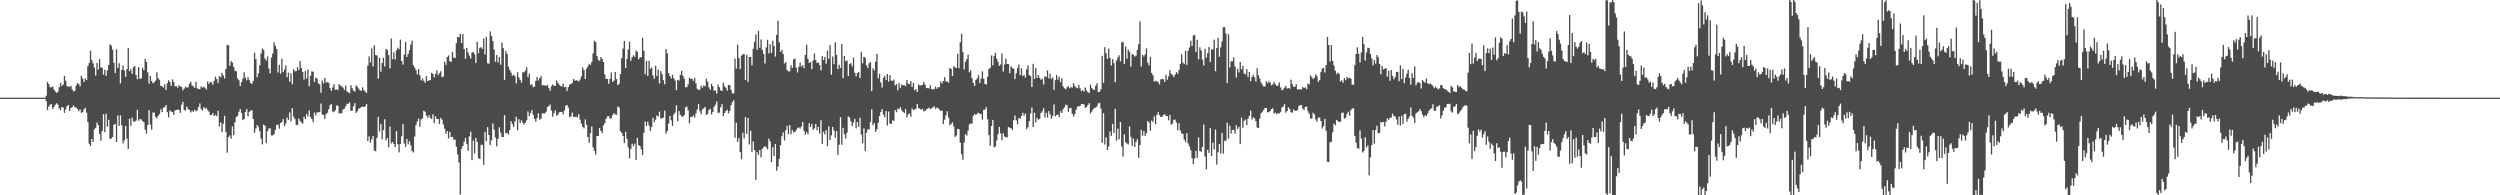 <svg xmlns="http://www.w3.org/2000/svg" width="1920" height="150"><path d="M0 74.993h1v1.000H0zM1 74.993h1v1.000H1zM2 74.993h1v1.000H2zM3 74.994h1v1.000H3zM4 74.994h1v1.000H4zM5 74.993h1v1.000H5zM6 74.992h1v1.000H6zM7 74.993h1v1.000H7zM8 74.994h1v1.000H8zM9 74.994h1v1.000H9zM10 74.993h1v1.000H10zM11 74.993h1v1.000H11zM12 74.993h1v1.000H12zM13 74.992h1v1.000H13zM14 74.993h1v1.000H14zM15 74.994h1v1.000H15zM16 74.993h1v1.000H16zM17 74.993h1v1.000H17zM18 74.993h1v1.000H18zM19 74.993h1v1.000H19zM20 74.994h1v1.000H20zM21 74.993h1v1.000H21zM22 74.993h1v1.000H22zM23 74.993h1v1.000H23zM24 74.994h1v1.000H24zM25 74.993h1v1.000H25zM26 74.994h1v1.000H26zM27 74.993h1v1.000H27zM28 74.993h1v1.000H28zM29 74.992h1v1.000H29zM30 74.993h1v1.000H30zM31 74.994h1v1.000H31zM32 74.994h1v1.000H32zM33 74.993h1v1.000H33zM34 74.993h1v1.000H34zM35 73.495h1v4.180H35zM36 62.948h1v21.658H36zM37 64.568h1v17.355H37zM38 66.962h1v13.410H38zM39 67.083h1v12.757H39zM40 66.411h1v17.328H40zM41 68.725h1v13.502H41zM42 70.313h1v10.150H42zM43 71.349h1v8.035H43zM44 70.422h1v9.910H44zM45 67.016h1v16.247H45zM46 63.651h1v20.965H46zM47 66.094h1v16.071H47zM48 64.847h1v17.792H48zM49 58.203h1v28.459H49zM50 62.001h1v22.031H50zM51 66.143h1v15.388H51zM52 66.542h1v14.098H52zM53 66.609h1v18.571H53zM54 65.908h1v17.092H54zM55 68.634h1v13.553H55zM56 70.225h1v10.762H56zM57 69.671h1v12.735H57zM58 65.761h1v16.873H58zM59 63.680h1v20.124H59zM60 64.560h1v20.965H60zM61 66.355h1v17.549H61zM62 58.160h1v28.451H62zM63 60.286h1v25.939H63zM64 62.989h1v21.069H64zM65 60.125h1v22.649H65zM66 61.507h1v25.041H66zM67 50.788h1v42.947H67zM68 48.315h1v62.036H68zM69 38.945h1v73.195H69zM70 46.238h1v60.511H70zM71 48.708h1v60.342H71zM72 51.877h1v47.452H72zM73 58.057h1v40.159H73zM74 48.288h1v45.827H74zM75 53.374h1v42.629H75zM76 45.392h1v57.402H76zM77 51.720h1v56.339H77zM78 52.064h1v48.544H78zM79 57.351h1v30.349H79zM80 53.677h1v47.914H80zM81 58.258h1v29.044H81zM82 54.040h1v43.223H82zM83 49.918h1v42.110H83zM84 33.988h1v72.706H84zM85 35.026h1v71.320H85zM86 38.206h1v67.017H86zM87 48.252h1v47.577H87zM88 56.100h1v38.932H88zM89 37.894h1v71.093H89zM90 52.072h1v36.606H90zM91 48.579h1v48.140H91zM92 64.019h1v24.683H92zM93 53.761h1v42.490H93zM94 50.236h1v59.922H94zM95 54.169h1v53.639H95zM96 58.979h1v37.900H96zM97 53.096h1v53.420H97zM98 36.866h1v77.474H98zM99 54.666h1v36.512H99zM100 53.167h1v43.487H100zM101 56.731h1v33.605H101zM102 51.596h1v41.648H102zM103 50.724h1v42.835H103zM104 57.598h1v35.047H104zM105 60.822h1v23.522H105zM106 51.452h1v41.291H106zM107 60.672h1v30.705H107zM108 60.159h1v31.569H108zM109 52.023h1v41.051H109zM110 53.924h1v39.933H110zM111 45.222h1v54.404H111zM112 47.715h1v54.888H112zM113 55.527h1v40.531H113zM114 64.276h1v20.302H114zM115 58.341h1v37.291H115zM116 62.223h1v37.286H116zM117 63.927h1v22.458H117zM118 63.189h1v23.292H118zM119 61.901h1v27.850H119zM120 55.475h1v35.464H120zM121 60.074h1v28.948H121zM122 61.217h1v26.401H122zM123 65.991h1v18.044H123zM124 66.206h1v19.906H124zM125 67.239h1v15.494H125zM126 64.754h1v17.478H126zM127 69.097h1v11.616H127zM128 63.948h1v22.204H128zM129 61.662h1v28.509H129zM130 63.103h1v21.732H130zM131 66.047h1v19.649H131zM132 61.000h1v25.099H132zM133 62.911h1v25.350H133zM134 66.295h1v18.440H134zM135 66.208h1v18.267H135zM136 67.397h1v16.793H136zM137 65.537h1v18.882H137zM138 66.294h1v20.382H138zM139 66.846h1v13.542H139zM140 69.427h1v8.809H140zM141 68.055h1v16.430H141zM142 66.441h1v18.406H142zM143 67.307h1v14.609H143zM144 67.040h1v16.682H144zM145 64.192h1v20.355H145zM146 62.822h1v23.545H146zM147 65.517h1v19.502H147zM148 66.362h1v19.548H148zM149 67.493h1v16.783H149zM150 62.802h1v22.761H150zM151 67.766h1v16.909H151zM152 68.436h1v13.673H152zM153 68.338h1v11.139H153zM154 66.357h1v17.399H154zM155 67.261h1v17.670H155zM156 66.559h1v15.796H156zM157 67.349h1v16.171H157zM158 68.830h1v14.019H158zM159 62.572h1v21.923H159zM160 64.519h1v21.257H160zM161 62.808h1v25.602H161zM162 63.305h1v25.033H162zM163 65.081h1v21.736H163zM164 61.992h1v27.117H164zM165 58.826h1v29.359H165zM166 60.717h1v28.567H166zM167 63.672h1v21.393H167zM168 58.454h1v38.708H168zM169 59.366h1v34.580H169zM170 56.014h1v45.536H170zM171 58.007h1v37.096H171zM172 60.322h1v28.597H172zM173 53.045h1v48.343H173zM174 34.451h1v82.784H174zM175 34.747h1v70.535H175zM176 50.485h1v53.507H176zM177 46.991h1v59.503H177zM178 48.050h1v49.063H178zM179 51.309h1v52.477H179zM180 54.255h1v39.606H180zM181 54.796h1v35.053H181zM182 60.216h1v28.788H182zM183 61.640h1v24.273H183zM184 66.056h1v17.717H184zM185 63.084h1v23.674H185zM186 60.460h1v31.744H186zM187 55.458h1v35.999H187zM188 59.667h1v26.279H188zM189 61.693h1v22.174H189zM190 59.214h1v30.093H190zM191 61.568h1v24.369H191zM192 63.684h1v21.339H192zM193 64.422h1v20.191H193zM194 62.097h1v29.325H194zM195 40.433h1v61.463H195zM196 45.430h1v53.292H196zM197 59.282h1v36.718H197zM198 56.302h1v41.030H198zM199 50.162h1v50.508H199zM200 41.057h1v65.424H200zM201 37.296h1v73.607H201zM202 38.285h1v57.472H202zM203 44.889h1v51.708H203zM204 46.485h1v63.430H204zM205 43.303h1v57.563H205zM206 52.587h1v46.126H206zM207 56.335h1v42.199H207zM208 44.243h1v59.730H208zM209 41.161h1v62.864H209zM210 32.585h1v70.422H210zM211 35.113h1v64.610H211zM212 37.657h1v58.291H212zM213 55.640h1v40.089H213zM214 49.692h1v49.121H214zM215 56.621h1v37.825H215zM216 45.215h1v48.452H216zM217 55.465h1v35.955H217zM218 53.381h1v43.437H218zM219 50.157h1v44.791H219zM220 59.264h1v31.076H220zM221 55.765h1v36.445H221zM222 62.760h1v23.585H222zM223 56.256h1v36.999H223zM224 64.645h1v18.441H224zM225 53.121h1v36.458H225zM226 54.794h1v36.633H226zM227 54.596h1v41.314H227zM228 51.625h1v44.411H228zM229 53.851h1v37.223H229zM230 46.772h1v46.075H230zM231 52.314h1v41.789H231zM232 55.293h1v39.630H232zM233 61.110h1v28.489H233zM234 54.574h1v36.851H234zM235 60.317h1v27.187H235zM236 53.404h1v36.077H236zM237 66.255h1v18.602H237zM238 58.169h1v31.752H238zM239 54.878h1v36.497H239zM240 55.051h1v38.850H240zM241 62.915h1v23.516H241zM242 59.639h1v29.046H242zM243 60.320h1v26.078H243zM244 63.979h1v22.305H244zM245 64.787h1v21.308H245zM246 71.198h1v8.376H246zM247 61.934h1v25.924H247zM248 64.028h1v24.405H248zM249 59.825h1v31.559H249zM250 63.492h1v24.103H250zM251 62.990h1v23.610H251zM252 63.634h1v20.293H252zM253 67.691h1v13.178H253zM254 69.768h1v10.154H254zM255 67.100h1v18.372H255zM256 64.766h1v21.449H256zM257 68.897h1v15.813H257zM258 68.602h1v12.472H258zM259 69.258h1v11.891H259zM260 64.607h1v22.529H260zM261 65.845h1v21.160H261zM262 66.357h1v20.642H262zM263 67.335h1v16.773H263zM264 69.116h1v14.260H264zM265 65.740h1v15.866H265zM266 70.199h1v9.540H266zM267 70.954h1v8.693H267zM268 71.576h1v7.113H268zM269 65.496h1v19.592H269zM270 67.672h1v17.375H270zM271 69.553h1v12.212H271zM272 70.378h1v8.819H272zM273 65.461h1v21.199H273zM274 66.682h1v18.821H274zM275 68.065h1v15.566H275zM276 69.435h1v13.564H276zM277 69.777h1v12.433H277zM278 67.056h1v14.739H278zM279 69.253h1v12.849H279zM280 70.384h1v11.221H280zM281 71.453h1v8.325H281zM282 50.388h1v57.965H282zM283 43.238h1v61.511H283zM284 48.049h1v61.687H284zM285 37.143h1v69.791H285zM286 51.102h1v53.284H286zM287 34.839h1v80.781H287zM288 42.295h1v73.864H288zM289 42.665h1v63.149H289zM290 60.483h1v29.270H290zM291 44.409h1v56.515H291zM292 55.068h1v40.234H292zM293 48.267h1v58.743H293zM294 44.365h1v55.557H294zM295 51.093h1v40.535H295zM296 37.439h1v70.265H296zM297 38.628h1v67.304H297zM298 42.318h1v70.773H298zM299 52.533h1v44.584H299zM300 29.588h1v80.601H300zM301 45.424h1v63.602H301zM302 40.144h1v70.560H302zM303 45.768h1v67.221H303zM304 38.624h1v62.156H304zM305 36.641h1v74.204H305zM306 37.835h1v79.214H306zM307 30.435h1v80.105H307zM308 46.784h1v57.943H308zM309 49.631h1v45.699H309zM310 41.991h1v68.205H310zM311 32.038h1v80.824H311zM312 43.719h1v62.972H312zM313 41.468h1v69.380H313zM314 38.532h1v69.936H314zM315 34.151h1v77.494H315zM316 31.239h1v84.778H316zM317 50.182h1v66.938H317zM318 51.992h1v52.856H318zM319 53.797h1v42.277H319zM320 57.103h1v36.209H320zM321 53.026h1v38.067H321zM322 57.824h1v39.633H322zM323 61.801h1v29.934H323zM324 60.250h1v30.715H324zM325 61.979h1v23.089H325zM326 63.519h1v22.285H326zM327 58.532h1v30.264H327zM328 62.206h1v28.208H328zM329 61.749h1v26.785H329zM330 61.510h1v28.960H330zM331 55.983h1v35.411H331zM332 56.788h1v31.026H332zM333 59.367h1v35.203H333zM334 56.699h1v32.691H334zM335 54.006h1v37.389H335zM336 57.759h1v33.706H336zM337 56.187h1v38.984H337zM338 54.738h1v35.936H338zM339 59.316h1v32.660H339zM340 58.744h1v36.884H340zM341 47.353h1v51.468H341zM342 49.834h1v52.854H342zM343 43.827h1v56.779H343zM344 42.584h1v63.689H344zM345 47.044h1v54.203H345zM346 47.518h1v57.756H346zM347 39.956h1v65.158H347zM348 44.202h1v62.963H348zM349 44.608h1v62.770H349zM350 33.128h1v79.567H350zM351 28.404h1v90.183H351zM352 28.608h1v96.175H352zM353 26.033h1v123.422H353zM354 33.040h1v81.199H354zM355 26.122h1v86.020H355zM356 37.662h1v71.250H356zM357 45.142h1v60.798H357zM358 36.697h1v73.749H358zM359 40.303h1v75.556H359zM360 42.716h1v62.027H360zM361 44.899h1v56.263H361zM362 40.408h1v82.621H362zM363 39.867h1v68.075H363zM364 41.793h1v76.120H364zM365 48.371h1v57.401H365zM366 32.139h1v76.891H366zM367 40.891h1v80.618H367zM368 36.697h1v85.436H368zM369 36.269h1v74.992H369zM370 37.477h1v73.729H370zM371 29.549h1v96.943H371zM372 41.776h1v59.463H372zM373 28.141h1v80.262H373zM374 48.573h1v49.053H374zM375 48.902h1v54.753H375zM376 24.133h1v87.272H376zM377 27.598h1v80.123H377zM378 31.545h1v63.268H378zM379 38.096h1v61.401H379zM380 47.394h1v58.239H380zM381 42.288h1v70.080H381zM382 47.985h1v58.702H382zM383 43.890h1v53.923H383zM384 49.671h1v52.146H384zM385 32.613h1v72.545H385zM386 36.944h1v68.264H386zM387 61.382h1v27.097H387zM388 39.289h1v63.197H388zM389 41.476h1v60.575H389zM390 51.164h1v52.217H390zM391 53.732h1v46.200H391zM392 55.735h1v37.403H392zM393 58.139h1v37.281H393zM394 57.274h1v40.326H394zM395 58.545h1v34.785H395zM396 64.052h1v25.627H396zM397 55.439h1v44.644H397zM398 59.516h1v32.058H398zM399 61.244h1v33.225H399zM400 63.419h1v28.984H400zM401 55.425h1v38.744H401zM402 55.537h1v40.277H402zM403 54.146h1v40.148H403zM404 51.651h1v40.787H404zM405 59.352h1v26.184H405zM406 56.608h1v32.575H406zM407 65.202h1v21.678H407zM408 64.787h1v19.609H408zM409 66.919h1v21.244H409zM410 66.485h1v24.803H410zM411 62.089h1v31.382H411zM412 59.104h1v31.462H412zM413 61.737h1v25.237H413zM414 60.059h1v31.827H414zM415 58.486h1v32.550H415zM416 65.559h1v21.506H416zM417 65.390h1v21.715H417zM418 65.556h1v21.599H418zM419 65.959h1v19.770H419zM420 65.192h1v16.907H420zM421 67.486h1v13.964H421zM422 69.661h1v10.621H422zM423 66.254h1v18.616H423zM424 64.894h1v24.760H424zM425 65.776h1v21.153H425zM426 65.999h1v18.755H426zM427 61.792h1v27.103H427zM428 63.613h1v24.457H428zM429 65.082h1v21.187H429zM430 66.032h1v19.927H430zM431 66.508h1v19.528H431zM432 64.383h1v23.550H432zM433 67.009h1v17.881H433zM434 66.666h1v14.545H434zM435 69.812h1v10.830H435zM436 66.939h1v15.745H436zM437 64.956h1v25.168H437zM438 64.542h1v24.812H438zM439 63.623h1v22.825H439zM440 60.648h1v29.097H440zM441 62.045h1v27.735H441zM442 61.660h1v27.852H442zM443 61.832h1v28.361H443zM444 62.582h1v25.137H444zM445 61.144h1v30.775H445zM446 58.582h1v36.350H446zM447 51.760h1v45.660H447zM448 53.934h1v44.685H448zM449 60.657h1v31.029H449zM450 52.620h1v43.140H450zM451 50.974h1v54.288H451zM452 48.983h1v60.677H452zM453 49.803h1v52.439H453zM454 47.522h1v49.603H454zM455 41.113h1v72.094H455zM456 31.325h1v84.585H456zM457 32.368h1v86.313H457zM458 43.081h1v61.340H458zM459 45.927h1v58.525H459zM460 46.800h1v51.544H460zM461 43.771h1v56.818H461zM462 45.378h1v56.847H462zM463 47.637h1v48.740H463zM464 57.214h1v37.414H464zM465 60.622h1v30.693H465zM466 60.631h1v28.822H466zM467 64.383h1v24.760H467zM468 60.551h1v30.538H468zM469 55.639h1v35.126H469zM470 62.977h1v25.434H470zM471 62.004h1v24.910H471zM472 55.196h1v32.683H472zM473 60.766h1v27.474H473zM474 65.384h1v16.413H474zM475 64.350h1v18.276H475zM476 56.950h1v43.831H476zM477 44.658h1v57.394H477zM478 37.268h1v67.147H478zM479 31.488h1v78.375H479zM480 52.208h1v48.920H480zM481 45.248h1v61.360H481zM482 38.049h1v75.131H482zM483 32.070h1v89.579H483zM484 46.699h1v67.726H484zM485 43.908h1v66.513H485zM486 42.461h1v69.869H486zM487 43.616h1v66.706H487zM488 38.821h1v83.943H488zM489 39.828h1v66.104H489zM490 45.558h1v65.848H490zM491 44.017h1v68.159H491zM492 44.003h1v70.634H492zM493 28.990h1v90.157H493zM494 39.002h1v62.988H494zM495 57.036h1v36.284H495zM496 46.695h1v50.170H496zM497 58.320h1v35.131H497zM498 46.721h1v49.700H498zM499 52.904h1v47.733H499zM500 51.877h1v45.590H500zM501 57.968h1v32.503H501zM502 60.584h1v33.248H502zM503 50.483h1v41.418H503zM504 58.376h1v30.226H504zM505 53.420h1v36.152H505zM506 64.135h1v21.621H506zM507 54.648h1v36.506H507zM508 57.006h1v33.669H508zM509 61.534h1v28.759H509zM510 64.731h1v20.320H510zM511 37.621h1v65.107H511zM512 40.945h1v59.770H512zM513 56.121h1v38.811H513zM514 58.375h1v30.626H514zM515 60.211h1v32.195H515zM516 57.481h1v39.200H516zM517 60.044h1v27.967H517zM518 61.847h1v24.611H518zM519 69.172h1v11.743H519zM520 61.298h1v31.896H520zM521 61.924h1v23.366H521zM522 57.512h1v30.587H522zM523 54.417h1v34.780H523zM524 58.144h1v31.734H524zM525 60.384h1v27.929H525zM526 66.981h1v15.458H526zM527 67.035h1v14.763H527zM528 64.783h1v19.940H528zM529 59.823h1v34.877H529zM530 60.679h1v29.102H530zM531 60.355h1v29.428H531zM532 62.031h1v26.587H532zM533 59.840h1v30.431H533zM534 64.006h1v23.020H534zM535 68.089h1v16.039H535zM536 69.194h1v10.685H536zM537 68.748h1v16.684H537zM538 65.843h1v21.952H538zM539 67.308h1v16.762H539zM540 65.568h1v17.653H540zM541 66.277h1v15.824H541zM542 60.418h1v27.977H542zM543 62.714h1v24.611H543zM544 67.136h1v17.375H544zM545 68.899h1v14.543H545zM546 64.426h1v23.475H546zM547 66.237h1v19.655H547zM548 69.686h1v12.340H548zM549 69.470h1v10.921H549zM550 71.920h1v5.960H550zM551 64.977h1v21.767H551zM552 66.994h1v19.485H552zM553 69.364h1v13.045H553zM554 69.882h1v10.104H554zM555 63.499h1v25.649H555zM556 66.328h1v20.454H556zM557 67.390h1v17.885H557zM558 69.613h1v14.607H558zM559 65.292h1v21.771H559zM560 65.426h1v19.796H560zM561 69.029h1v11.732H561zM562 71.688h1v6.652H562zM563 71.698h1v5.302H563zM564 45.075h1v60.748H564zM565 52.681h1v41.639H565zM566 34.299h1v74.723H566zM567 44.671h1v61.383H567zM568 53.112h1v63.662H568zM569 42.690h1v79.564H569zM570 41.631h1v60.334H570zM571 41.544h1v64.726H571zM572 61.377h1v28.588H572zM573 42.122h1v60.695H573zM574 62.850h1v27.712H574zM575 43.729h1v67.196H575zM576 43.665h1v56.789H576zM577 50.242h1v66.547H577zM578 37.418h1v71.302H578zM579 32.229h1v82.985H579zM580 26.471h1v111.692H580zM581 38.236h1v78.600H581zM582 23.677h1v95.291H582zM583 36.714h1v78.490H583zM584 30.326h1v90.570H584zM585 38.312h1v75.920H585zM586 41.431h1v71.733H586zM587 48.839h1v63.314H587zM588 36.410h1v76.787H588zM589 30.586h1v84.204H589zM590 40.951h1v65.481H590zM591 33.948h1v74.526H591zM592 40.716h1v83.812H592zM593 31.215h1v81.859H593zM594 35.405h1v84.279H594zM595 43.415h1v67.202H595zM596 26.773h1v104.417H596zM597 15.835h1v112.175H597zM598 32.445h1v89.575H598zM599 39.818h1v71.656H599zM600 38.277h1v66.369H600zM601 41.587h1v60.054H601zM602 48.730h1v59.166H602zM603 47.699h1v52.234H603zM604 53.882h1v42.775H604zM605 54.829h1v48.285H605zM606 54.767h1v41.244H606zM607 50.036h1v53.008H607zM608 52.121h1v47.802H608zM609 45.706h1v56.012H609zM610 44.908h1v56.417H610zM611 51.903h1v48.150H611zM612 55.631h1v42.801H612zM613 51.364h1v46.406H613zM614 48.155h1v50.598H614zM615 51.171h1v45.965H615zM616 50.030h1v43.659H616zM617 52.345h1v48.130H617zM618 42.122h1v61.451H618zM619 34.346h1v67.193H619zM620 45.091h1v58.044H620zM621 48.395h1v46.117H621zM622 47.505h1v50.090H622zM623 53.116h1v42.094H623zM624 46.524h1v53.282H624zM625 40.948h1v57.622H625zM626 46.099h1v49.164H626zM627 48.327h1v51.570H627zM628 47.980h1v49.477H628zM629 49.936h1v52.555H629zM630 54.004h1v38.329H630zM631 43.040h1v67.453H631zM632 46.148h1v54.961H632zM633 43.662h1v59.622H633zM634 48.893h1v51.152H634zM635 38.791h1v73.502H635zM636 45.226h1v51.863H636zM637 34.577h1v72.877H637zM638 57.357h1v46.604H638zM639 43.401h1v54.024H639zM640 49.237h1v51.007H640zM641 32.477h1v73.422H641zM642 42.265h1v58.393H642zM643 53.107h1v65.877H643zM644 49.730h1v61.389H644zM645 52.262h1v37.792H645zM646 33.746h1v77.482H646zM647 59.988h1v38.178H647zM648 43.008h1v60.133H648zM649 47.037h1v59.281H649zM650 46.428h1v55.451H650zM651 58.418h1v30.953H651zM652 49.199h1v41.016H652zM653 48.443h1v44.778H653zM654 50.998h1v45.801H654zM655 44.362h1v49.821H655zM656 55.921h1v35.366H656zM657 58.648h1v39.906H657zM658 56.139h1v37.583H658zM659 55.287h1v42.216H659zM660 59.974h1v30.559H660zM661 39.841h1v63.479H661zM662 48.658h1v61.279H662zM663 43.592h1v54.909H663zM664 44.365h1v71.478H664zM665 50.126h1v51.790H665zM666 52.266h1v46.986H666zM667 48.658h1v50.870H667zM668 47.739h1v46.020H668zM669 69.976h1v13.950H669zM670 52.413h1v43.797H670zM671 54.138h1v40.412H671zM672 47.293h1v53.956H672zM673 41.259h1v57.942H673zM674 60.138h1v34.126H674zM675 56.627h1v32.384H675zM676 63.390h1v22.479H676zM677 67.248h1v16.589H677zM678 59.741h1v28.221H678zM679 58.264h1v31.789H679zM680 61.534h1v23.665H680zM681 56.877h1v39.536H681zM682 62.668h1v22.979H682zM683 57.638h1v37.225H683zM684 61.782h1v33.521H684zM685 62.196h1v30.199H685zM686 61.086h1v31.809H686zM687 65.605h1v18.874H687zM688 64.634h1v21.521H688zM689 69.320h1v14.110H689zM690 63.804h1v20.123H690zM691 67.406h1v14.841H691zM692 64.995h1v19.596H692zM693 65.491h1v20.439H693zM694 65.436h1v21.323H694zM695 66.268h1v17.575H695zM696 61.510h1v28.678H696zM697 64.094h1v23.822H697zM698 64.746h1v22.372H698zM699 62.211h1v27.484H699zM700 66.758h1v16.562H700zM701 63.618h1v20.788H701zM702 69.396h1v14.726H702zM703 68.383h1v15.084H703zM704 70.581h1v9.367H704zM705 64.998h1v18.055H705zM706 65.673h1v17.817H706zM707 65.522h1v18.906H707zM708 65.159h1v18.357H708zM709 62.898h1v22.653H709zM710 64.957h1v20.228H710zM711 67.716h1v16.270H711zM712 67.517h1v15.928H712zM713 67.951h1v14.701H713zM714 65.504h1v18.297H714zM715 68.566h1v14.527H715zM716 68.671h1v13.841H716zM717 68.477h1v13.070H717zM718 66.385h1v17.099H718zM719 68.146h1v14.426H719zM720 66.967h1v16.223H720zM721 66.900h1v17.201H721zM722 62.517h1v22.737H722zM723 64.155h1v20.801H723zM724 62.155h1v33.025H724zM725 59.306h1v32.615H725zM726 62.699h1v25.885H726zM727 62.450h1v22.983H727zM728 63.471h1v26.879H728zM729 52.261h1v43.959H729zM730 52.939h1v42.334H730zM731 58.429h1v35.582H731zM732 50.879h1v46.224H732zM733 51.788h1v53.371H733zM734 52.228h1v51.847H734zM735 41.213h1v57.746H735zM736 52.359h1v46.839H736zM737 32.526h1v77.071H737zM738 25.937h1v92.474H738zM739 39.977h1v82.773H739zM740 53.427h1v56.104H740zM741 47.359h1v55.728H741zM742 45.516h1v58.624H742zM743 41.917h1v58.383H743zM744 55.528h1v39.998H744zM745 53.952h1v40.825H745zM746 60.132h1v34.900H746zM747 63.718h1v25.260H747zM748 65.984h1v21.527H748zM749 61.350h1v27.010H749zM750 60.139h1v27.041H750zM751 57.765h1v28.835H751zM752 63.703h1v23.671H752zM753 60.359h1v27.262H753zM754 54.785h1v37.176H754zM755 60.447h1v23.951H755zM756 64.533h1v19.610H756zM757 64.925h1v17.430H757zM758 58.956h1v32.694H758zM759 53.048h1v50.734H759zM760 52.028h1v59.951H760zM761 42.618h1v54.169H761zM762 50.153h1v41.974H762zM763 43.044h1v70.125H763zM764 40.588h1v71.850H764zM765 45.083h1v62.722H765zM766 47.527h1v55.468H766zM767 50.514h1v46.897H767zM768 49.528h1v52.903H768zM769 41.097h1v66.504H769zM770 54.995h1v47.300H770zM771 49.492h1v55.341H771zM772 45.004h1v60.335H772zM773 49.101h1v56.495H773zM774 49.169h1v48.363H774zM775 56.202h1v41.893H775zM776 50.878h1v47.651H776zM777 52.213h1v47.566H777zM778 52.867h1v39.438H778zM779 60.790h1v27.965H779zM780 56.241h1v36.196H780zM781 52.379h1v43.098H781zM782 49.584h1v41.006H782zM783 57.627h1v33.549H783zM784 52.356h1v36.664H784zM785 58.494h1v28.151H785zM786 57.488h1v31.355H786zM787 59.578h1v27.663H787zM788 53.221h1v45.984H788zM789 50.205h1v47.536H789zM790 57.709h1v35.365H790zM791 58.523h1v28.730H791zM792 66.802h1v15.794H792zM793 48.998h1v48.519H793zM794 60.690h1v25.893H794zM795 52.331h1v41.624H795zM796 59.865h1v30.664H796zM797 57.542h1v34.539H797zM798 59.803h1v31.427H798zM799 61.291h1v25.500H799zM800 60.521h1v24.921H800zM801 64.912h1v18.200H801zM802 58.501h1v31.654H802zM803 59.170h1v27.445H803zM804 54.079h1v36.170H804zM805 60.149h1v25.172H805zM806 56.628h1v31.189H806zM807 60.669h1v30.508H807zM808 59.365h1v29.796H808zM809 69.020h1v11.158H809zM810 61.602h1v27.731H810zM811 57.667h1v30.682H811zM812 61.223h1v26.647H812zM813 58.993h1v30.892H813zM814 63.189h1v22.231H814zM815 60.096h1v26.678H815zM816 66.413h1v17.341H816zM817 67.772h1v14.652H817zM818 68.557h1v11.810H818zM819 67.143h1v13.587H819zM820 66.132h1v19.790H820zM821 67.709h1v15.381H821zM822 66.921h1v15.964H822zM823 67.257h1v20.076H823zM824 63.955h1v25.593H824zM825 66.074h1v21.463H825zM826 67.286h1v16.977H826zM827 67.777h1v14.161H827zM828 65.193h1v16.438H828zM829 67.731h1v13.696H829zM830 69.981h1v10.005H830zM831 69.342h1v10.514H831zM832 70.353h1v9.944H832zM833 67.187h1v15.611H833zM834 69.410h1v12.775H834zM835 70.780h1v9.928H835zM836 71.496h1v7.765H836zM837 64.973h1v22.245H837zM838 67.583h1v18.247H838zM839 68.779h1v15.311H839zM840 68.967h1v13.936H840zM841 65.878h1v16.809H841zM842 63.923h1v17.809H842zM843 70.762h1v8.680H843zM844 70.527h1v8.439H844zM845 68.641h1v14.816H845zM846 42.878h1v66.825H846zM847 63.535h1v23.472H847zM848 36.245h1v74.720H848zM849 40.911h1v64.575H849zM850 45.188h1v69.975H850zM851 37.305h1v75.269H851zM852 44.377h1v56.656H852zM853 50.374h1v53.959H853zM854 45.389h1v49.785H854zM855 48.523h1v53.587H855zM856 63.151h1v20.456H856zM857 46.530h1v61.461H857zM858 44.130h1v54.700H858zM859 42.516h1v64.545H859zM860 47.081h1v46.646H860zM861 32.606h1v79.885H861zM862 31.961h1v88.321H862zM863 49.125h1v54.023H863zM864 35.763h1v73.376H864zM865 45.059h1v65.168H865zM866 38.121h1v72.834H866zM867 39.815h1v57.282H867zM868 51.167h1v53.941H868zM869 41.624h1v70.416H869zM870 41.923h1v64.500H870zM871 43.438h1v69.451H871zM872 42.771h1v66.267H872zM873 38.333h1v68.564H873zM874 34.007h1v87.186H874zM875 16.485h1v94.941H875zM876 51.100h1v48.674H876zM877 42.191h1v62.027H877zM878 43.426h1v57.242H878zM879 41.751h1v62.648H879zM880 37.104h1v65.281H880zM881 48.134h1v44.768H881zM882 50.324h1v43.776H882zM883 43.689h1v56.704H883zM884 55.997h1v36.577H884zM885 57.881h1v35.743H885zM886 62.648h1v26.655H886zM887 61.997h1v33.319H887zM888 62.533h1v25.754H888zM889 63.106h1v23.053H889zM890 64.870h1v23.594H890zM891 60.988h1v28.867H891zM892 60.494h1v29.217H892zM893 60.934h1v27.503H893zM894 62.932h1v24.731H894zM895 57.382h1v31.698H895zM896 61.169h1v28.013H896zM897 58.635h1v33.757H897zM898 53.844h1v34.439H898zM899 56.570h1v39.183H899zM900 57.545h1v37.304H900zM901 59.162h1v32.825H901zM902 57.283h1v34.569H902zM903 55.331h1v38.807H903zM904 56.631h1v43.462H904zM905 53.682h1v41.000H905zM906 49.100h1v51.123H906zM907 41.617h1v60.788H907zM908 47.978h1v54.865H908zM909 49.234h1v57.944H909zM910 38.965h1v70.129H910zM911 49.806h1v52.454H911zM912 39.051h1v71.045H912zM913 36.490h1v75.975H913zM914 31.258h1v84.137H914zM915 35.208h1v86.311H915zM916 27.317h1v98.803H916zM917 26.747h1v94.982H917zM918 40.005h1v75.905H918zM919 30.536h1v90.728H919zM920 45.556h1v60.113H920zM921 36.323h1v79.730H921zM922 38.588h1v77.921H922zM923 45.702h1v67.176H923zM924 50.306h1v45.346H924zM925 37.448h1v82.722H925zM926 44.318h1v85.736H926zM927 40.932h1v74.149H927zM928 36.046h1v81.415H928zM929 47.658h1v50.768H929zM930 38.074h1v81.796H930zM931 37.878h1v71.724H931zM932 30.398h1v84.339H932zM933 54.687h1v44.757H933zM934 36.917h1v89.509H934zM935 29.009h1v88.000H935zM936 43.548h1v67.157H936zM937 36.402h1v81.516H937zM938 31.858h1v70.177H938zM939 20.929h1v97.098H939zM940 20.677h1v87.513H940zM941 25.631h1v82.390H941zM942 63.749h1v30.504H942zM943 26.269h1v80.206H943zM944 51.880h1v44.613H944zM945 47.075h1v55.525H945zM946 47.095h1v52.693H946zM947 44.053h1v55.623H947zM948 51.023h1v51.773H948zM949 59.491h1v36.655H949zM950 52.818h1v46.185H950zM951 55.627h1v41.832H951zM952 47.500h1v63.142H952zM953 53.254h1v37.110H953zM954 50.555h1v47.606H954zM955 56.434h1v36.344H955zM956 57.148h1v34.729H956zM957 53.087h1v42.960H957zM958 59.238h1v31.883H958zM959 55.244h1v33.737H959zM960 62.312h1v22.639H960zM961 59.212h1v32.643H961zM962 57.452h1v32.585H962zM963 59.358h1v31.566H963zM964 62.601h1v30.531H964zM965 52.414h1v45.452H965zM966 57.855h1v40.444H966zM967 60.236h1v30.793H967zM968 63.234h1v23.772H968zM969 65.043h1v20.755H969zM970 66.475h1v17.978H970zM971 66.451h1v16.504H971zM972 62.404h1v20.542H972zM973 63.843h1v22.428H973zM974 62.475h1v23.681H974zM975 63.497h1v21.756H975zM976 65.493h1v18.211H976zM977 64.766h1v18.408H977zM978 63.031h1v24.229H978zM979 64.760h1v21.726H979zM980 66.073h1v21.656H980zM981 65.638h1v21.235H981zM982 63.288h1v23.848H982zM983 67.116h1v19.120H983zM984 69.389h1v13.189H984zM985 68.709h1v13.098H985zM986 67.329h1v12.635H986zM987 65.965h1v20.572H987zM988 68.043h1v17.267H988zM989 67.604h1v14.818H989zM990 68.088h1v15.511H990zM991 61.172h1v25.145H991zM992 64.545h1v21.941H992zM993 66.656h1v17.402H993zM994 66.543h1v18.618H994zM995 64.741h1v20.366H995zM996 68.767h1v15.825H996zM997 68.607h1v12.887H997zM998 68.489h1v12.156H998zM999 68.776h1v11.898H999zM1000 66.832h1v16.526H1000zM1001 67.657h1v16.935H1001zM1002 67.014h1v15.184H1002zM1003 68.499h1v13.374H1003zM1004 64.113h1v21.402H1004zM1005 64.914h1v22.503H1005zM1006 57.846h1v33.205H1006zM1007 59.312h1v31.791H1007zM1008 60.738h1v25.822H1008zM1009 59.637h1v28.255H1009zM1010 57.136h1v34.569H1010zM1011 58.578h1v34.973H1011zM1012 62.857h1v27.487H1012zM1013 61.425h1v28.871H1013zM1014 55.355h1v37.564H1014zM1015 52.695h1v45.969H1015zM1016 52.149h1v44.801H1016zM1017 55.670h1v35.616H1017zM1018 49.921h1v50.516H1018zM1019 28.457h1v95.817H1019zM1020 34.555h1v89.857H1020zM1021 47.263h1v61.996H1021zM1022 34.593h1v74.334H1022zM1023 46.702h1v54.934H1023zM1024 50.329h1v44.635H1024zM1025 54.296h1v41.962H1025zM1026 57.051h1v35.052H1026zM1027 55.796h1v37.161H1027zM1028 56.679h1v36.929H1028zM1029 62.591h1v30.995H1029zM1030 61.682h1v24.993H1030zM1031 63.500h1v22.931H1031zM1032 59.937h1v31.187H1032zM1033 61.569h1v28.811H1033zM1034 59.145h1v28.292H1034zM1035 60.175h1v25.606H1035zM1036 59.631h1v29.143H1036zM1037 60.486h1v24.014H1037zM1038 65.016h1v18.369H1038zM1039 65.199h1v17.937H1039zM1040 50.055h1v54.386H1040zM1041 41.415h1v68.125H1041zM1042 36.368h1v77.331H1042zM1043 41.303h1v73.017H1043zM1044 47.990h1v52.129H1044zM1045 40.293h1v66.054H1045zM1046 28.419h1v88.705H1046zM1047 33.935h1v82.047H1047zM1048 46.509h1v58.850H1048zM1049 40.324h1v72.969H1049zM1050 36.550h1v75.170H1050zM1051 36.897h1v97.782H1051zM1052 41.419h1v79.533H1052zM1053 44.784h1v66.607H1053zM1054 50.173h1v49.779H1054zM1055 46.129h1v64.118H1055zM1056 48.913h1v50.900H1056zM1057 42.298h1v54.263H1057zM1058 43.983h1v58.381H1058zM1059 49.085h1v52.971H1059zM1060 57.064h1v36.709H1060zM1061 50.595h1v43.474H1061zM1062 53.295h1v40.353H1062zM1063 52.681h1v44.453H1063zM1064 52.317h1v41.296H1064zM1065 58.889h1v31.980H1065zM1066 54.410h1v37.695H1066zM1067 62.067h1v28.346H1067zM1068 53.791h1v36.557H1068zM1069 58.285h1v29.067H1069zM1070 60.871h1v28.297H1070zM1071 59.154h1v30.218H1071zM1072 55.241h1v36.504H1072zM1073 55.187h1v40.598H1073zM1074 62.341h1v27.185H1074zM1075 50.163h1v46.374H1075zM1076 60.693h1v28.262H1076zM1077 52.875h1v42.255H1077zM1078 63.905h1v23.764H1078zM1079 59.489h1v27.906H1079zM1080 56.466h1v37.037H1080zM1081 53.580h1v37.774H1081zM1082 59.927h1v29.535H1082zM1083 65.015h1v17.602H1083zM1084 56.183h1v32.704H1084zM1085 59.906h1v30.350H1085zM1086 50.925h1v43.520H1086zM1087 65.548h1v21.642H1087zM1088 63.558h1v22.642H1088zM1089 63.024h1v22.489H1089zM1090 63.888h1v19.761H1090zM1091 67.939h1v17.492H1091zM1092 61.467h1v26.630H1092zM1093 62.676h1v27.309H1093zM1094 63.583h1v24.819H1094zM1095 60.297h1v28.838H1095zM1096 64.065h1v23.153H1096zM1097 64.541h1v20.539H1097zM1098 64.138h1v19.629H1098zM1099 64.993h1v18.210H1099zM1100 65.951h1v14.130H1100zM1101 67.733h1v17.325H1101zM1102 66.540h1v18.436H1102zM1103 67.695h1v14.157H1103zM1104 68.635h1v13.146H1104zM1105 67.767h1v12.951H1105zM1106 65.307h1v25.703H1106zM1107 65.527h1v23.110H1107zM1108 67.729h1v17.262H1108zM1109 68.477h1v14.284H1109zM1110 68.540h1v13.905H1110zM1111 69.660h1v10.211H1111zM1112 70.514h1v9.389H1112zM1113 71.379h1v8.283H1113zM1114 66.010h1v19.541H1114zM1115 67.108h1v19.392H1115zM1116 70.234h1v11.798H1116zM1117 70.412h1v11.256H1117zM1118 70.757h1v9.161H1118zM1119 65.199h1v22.438H1119zM1120 66.991h1v20.020H1120zM1121 66.082h1v19.372H1121zM1122 67.543h1v16.609H1122zM1123 68.596h1v13.718H1123zM1124 68.621h1v12.636H1124zM1125 69.713h1v11.126H1125zM1126 70.126h1v11.018H1126zM1127 55.815h1v42.209H1127zM1128 40.679h1v69.422H1128zM1129 49.298h1v54.063H1129zM1130 33.358h1v88.698H1130zM1131 48.862h1v51.573H1131zM1132 44.295h1v71.859H1132zM1133 40.723h1v72.260H1133zM1134 46.929h1v57.417H1134zM1135 45.361h1v53.998H1135zM1136 44.942h1v56.168H1136zM1137 45.376h1v54.250H1137zM1138 50.114h1v55.620H1138zM1139 34.824h1v68.280H1139zM1140 54.589h1v46.184H1140zM1141 40.647h1v70.544H1141zM1142 37.100h1v67.717H1142zM1143 40.806h1v68.069H1143zM1144 37.343h1v76.889H1144zM1145 46.049h1v64.245H1145zM1146 36.526h1v75.103H1146zM1147 42.005h1v75.852H1147zM1148 28.769h1v94.939H1148zM1149 46.302h1v63.730H1149zM1150 44.643h1v68.958H1150zM1151 32.858h1v80.273H1151zM1152 28.637h1v87.868H1152zM1153 29.695h1v99.200H1153zM1154 43.056h1v73.575H1154zM1155 40.806h1v75.670H1155zM1156 41.359h1v79.470H1156zM1157 34.757h1v82.037H1157zM1158 41.766h1v66.605H1158zM1159 31.780h1v73.946H1159zM1160 29.879h1v88.094H1160zM1161 14.194h1v108.537H1161zM1162 32.517h1v85.249H1162zM1163 11.791h1v137.200H1163zM1164 0.565h1v147.360H1164zM1165 0.325h1v142.010H1165zM1166 9.190h1v130.378H1166zM1167 25.875h1v112.545H1167zM1168 8.913h1v130.592H1168zM1169 9.547h1v140.238H1169zM1170 12.467h1v137.056H1170zM1171 17.650h1v94.991H1171zM1172 8.926h1v135.837H1172zM1173 44.591h1v71.003H1173zM1174 51.710h1v44.179H1174zM1175 48.419h1v47.637H1175zM1176 33.748h1v82.476H1176zM1177 16.357h1v114.897H1177zM1178 34.183h1v78.159H1178zM1179 30.818h1v92.720H1179zM1180 39.512h1v73.243H1180zM1181 32.249h1v86.529H1181zM1182 37.091h1v76.744H1182zM1183 38.263h1v72.628H1183zM1184 41.224h1v69.299H1184zM1185 43.672h1v66.982H1185zM1186 44.847h1v55.684H1186zM1187 52.610h1v41.452H1187zM1188 46.933h1v56.414H1188zM1189 39.704h1v60.899H1189zM1190 29.405h1v86.331H1190zM1191 38.991h1v70.173H1191zM1192 42.540h1v64.323H1192zM1193 47.051h1v62.816H1193zM1194 47.131h1v63.685H1194zM1195 23.870h1v88.755H1195zM1196 26.110h1v94.115H1196zM1197 30.463h1v90.016H1197zM1198 33.487h1v82.109H1198zM1199 38.738h1v70.494H1199zM1200 45.304h1v60.765H1200zM1201 46.966h1v56.158H1201zM1202 47.032h1v53.733H1202zM1203 47.727h1v58.961H1203zM1204 34.570h1v70.655H1204zM1205 11.611h1v114.196H1205zM1206 48.409h1v51.720H1206zM1207 25.431h1v100.006H1207zM1208 43.134h1v63.811H1208zM1209 32.371h1v88.881H1209zM1210 35.828h1v69.827H1210zM1211 37.324h1v82.982H1211zM1212 35.841h1v78.859H1212zM1213 32.845h1v86.949H1213zM1214 31.428h1v97.411H1214zM1215 40.834h1v62.825H1215zM1216 40.025h1v71.613H1216zM1217 41.598h1v76.186H1217zM1218 32.622h1v86.048H1218zM1219 42.485h1v65.210H1219zM1220 33.774h1v75.948H1220zM1221 39.835h1v70.586H1221zM1222 48.113h1v57.508H1222zM1223 45.283h1v53.025H1223zM1224 46.283h1v59.049H1224zM1225 45.187h1v60.051H1225zM1226 51.789h1v49.961H1226zM1227 50.408h1v59.504H1227zM1228 52.464h1v46.329H1228zM1229 52.914h1v48.031H1229zM1230 53.292h1v40.070H1230zM1231 53.163h1v48.110H1231zM1232 54.606h1v35.997H1232zM1233 0.125h1v148.393H1233zM1234 0.310h1v149.411H1234zM1235 19.680h1v93.358H1235zM1236 1.819h1v146.698H1236zM1237 1.728h1v118.246H1237zM1238 0.000h1v150.000H1238zM1239 1.651h1v148.343H1239zM1240 10.300h1v139.667H1240zM1241 13.534h1v121.820H1241zM1242 30.496h1v98.504H1242zM1243 35.515h1v97.352H1243zM1244 57.194h1v36.680H1244zM1245 62.212h1v25.212H1245zM1246 51.948h1v56.932H1246zM1247 24.173h1v95.190H1247zM1248 51.342h1v58.637H1248zM1249 38.381h1v76.068H1249zM1250 42.008h1v72.507H1250zM1251 43.097h1v62.907H1251zM1252 43.214h1v64.944H1252zM1253 45.115h1v63.347H1253zM1254 49.243h1v57.133H1254zM1255 58.529h1v38.237H1255zM1256 54.333h1v48.922H1256zM1257 64.892h1v22.103H1257zM1258 65.158h1v18.957H1258zM1259 62.055h1v26.884H1259zM1260 50.374h1v48.708H1260zM1261 57.460h1v39.315H1261zM1262 51.967h1v42.905H1262zM1263 59.664h1v34.462H1263zM1264 59.376h1v28.919H1264zM1265 60.991h1v28.040H1265zM1266 63.497h1v25.638H1266zM1267 62.634h1v24.785H1267zM1268 66.864h1v17.374H1268zM1269 63.430h1v25.771H1269zM1270 68.295h1v19.529H1270zM1271 68.314h1v15.565H1271zM1272 67.004h1v15.618H1272zM1273 59.045h1v31.602H1273zM1274 56.345h1v36.991H1274zM1275 58.323h1v31.745H1275zM1276 63.656h1v24.489H1276zM1277 65.484h1v21.300H1277zM1278 64.322h1v19.667H1278zM1279 66.789h1v16.974H1279zM1280 68.047h1v15.971H1280zM1281 68.631h1v13.413H1281zM1282 64.802h1v22.101H1282zM1283 64.423h1v24.547H1283zM1284 66.352h1v19.212H1284zM1285 66.045h1v17.263H1285zM1286 62.502h1v26.790H1286zM1287 61.340h1v27.843H1287zM1288 59.885h1v31.743H1288zM1289 61.859h1v25.590H1289zM1290 63.330h1v24.263H1290zM1291 64.681h1v25.035H1291zM1292 56.528h1v30.355H1292zM1293 53.762h1v41.432H1293zM1294 63.517h1v29.606H1294zM1295 59.403h1v34.868H1295zM1296 51.147h1v44.408H1296zM1297 54.469h1v48.739H1297zM1298 51.280h1v52.155H1298zM1299 54.049h1v38.296H1299zM1300 48.377h1v54.513H1300zM1301 36.336h1v79.905H1301zM1302 34.325h1v78.397H1302zM1303 43.264h1v69.642H1303zM1304 2.453h1v147.538H1304zM1305 21.597h1v121.774H1305zM1306 0.306h1v149.694H1306zM1307 4.105h1v141.181H1307zM1308 18.769h1v125.222H1308zM1309 9.437h1v140.424H1309zM1310 14.891h1v131.756H1310zM1311 11.785h1v128.987H1311zM1312 42.799h1v76.178H1312zM1313 15.663h1v119.962H1313zM1314 54.012h1v53.989H1314zM1315 54.183h1v39.658H1315zM1316 61.876h1v24.319H1316zM1317 41.737h1v78.539H1317zM1318 19.072h1v104.337H1318zM1319 42.985h1v67.274H1319zM1320 40.727h1v72.105H1320zM1321 57.176h1v45.780H1321zM1322 35.857h1v80.999H1322zM1323 28.901h1v94.256H1323zM1324 30.545h1v89.216H1324zM1325 43.289h1v53.705H1325zM1326 41.701h1v70.746H1326zM1327 43.047h1v69.088H1327zM1328 39.880h1v71.307H1328zM1329 47.194h1v61.670H1329zM1330 49.851h1v50.205H1330zM1331 45.743h1v56.818H1331zM1332 40.221h1v65.715H1332zM1333 33.762h1v87.405H1333zM1334 35.810h1v75.593H1334zM1335 48.586h1v56.113H1335zM1336 46.088h1v62.674H1336zM1337 43.891h1v59.997H1337zM1338 51.546h1v46.901H1338zM1339 35.224h1v62.834H1339zM1340 46.045h1v54.563H1340zM1341 42.100h1v56.105H1341zM1342 50.583h1v48.245H1342zM1343 50.625h1v47.340H1343zM1344 46.041h1v58.572H1344zM1345 49.706h1v49.640H1345zM1346 50.993h1v50.247H1346zM1347 54.356h1v37.136H1347zM1348 52.733h1v43.298H1348zM1349 59.271h1v30.902H1349zM1350 55.506h1v34.829H1350zM1351 57.267h1v34.316H1351zM1352 56.896h1v37.749H1352zM1353 55.259h1v36.064H1353zM1354 51.393h1v45.835H1354zM1355 52.252h1v46.011H1355zM1356 57.620h1v36.650H1356zM1357 52.536h1v46.129H1357zM1358 60.076h1v28.544H1358zM1359 53.681h1v48.655H1359zM1360 63.311h1v19.616H1360zM1361 53.460h1v41.937H1361zM1362 60.439h1v30.222H1362zM1363 57.333h1v38.555H1363zM1364 58.975h1v34.372H1364zM1365 61.892h1v26.849H1365zM1366 58.550h1v34.730H1366zM1367 57.230h1v34.054H1367zM1368 53.385h1v45.169H1368zM1369 57.324h1v29.658H1369zM1370 52.548h1v38.093H1370zM1371 61.897h1v27.889H1371zM1372 59.916h1v25.208H1372zM1373 64.145h1v23.998H1373zM1374 0.000h1v147.052H1374zM1375 1.530h1v148.470H1375zM1376 12.087h1v110.656H1376zM1377 0.001h1v149.999H1377zM1378 1.334h1v115.123H1378zM1379 10.039h1v131.884H1379zM1380 11.587h1v133.135H1380zM1381 14.814h1v132.759H1381zM1382 28.812h1v105.072H1382zM1383 31.045h1v95.466H1383zM1384 35.477h1v96.856H1384zM1385 57.489h1v30.516H1385zM1386 67.565h1v13.974H1386zM1387 57.518h1v50.623H1387zM1388 20.806h1v101.655H1388zM1389 52.107h1v61.209H1389zM1390 41.602h1v78.468H1390zM1391 46.714h1v60.167H1391zM1392 45.168h1v61.538H1392zM1393 43.903h1v61.370H1393zM1394 47.362h1v58.228H1394zM1395 48.038h1v55.291H1395zM1396 59.872h1v36.164H1396zM1397 50.780h1v54.473H1397zM1398 65.765h1v19.177H1398zM1399 68.379h1v14.381H1399zM1400 66.927h1v16.642H1400zM1401 52.272h1v43.380H1401zM1402 57.868h1v40.162H1402zM1403 60.514h1v32.209H1403zM1404 55.700h1v40.799H1404zM1405 61.376h1v32.569H1405zM1406 60.762h1v29.390H1406zM1407 58.843h1v31.939H1407zM1408 61.982h1v26.682H1408zM1409 66.389h1v19.893H1409zM1410 60.194h1v31.854H1410zM1411 67.753h1v20.716H1411zM1412 67.451h1v13.944H1412zM1413 69.237h1v10.349H1413zM1414 61.743h1v30.844H1414zM1415 58.376h1v36.360H1415zM1416 56.165h1v31.976H1416zM1417 57.062h1v34.070H1417zM1418 62.426h1v23.877H1418zM1419 62.232h1v28.553H1419zM1420 62.823h1v23.033H1420zM1421 58.704h1v30.327H1421zM1422 60.022h1v27.101H1422zM1423 52.608h1v47.304H1423zM1424 47.274h1v55.632H1424zM1425 41.624h1v74.668H1425zM1426 43.946h1v65.953H1426zM1427 38.821h1v76.933H1427zM1428 33.578h1v96.471H1428zM1429 30.956h1v92.817H1429zM1430 26.240h1v82.635H1430zM1431 47.062h1v49.679H1431zM1432 49.171h1v60.941H1432zM1433 44.798h1v59.083H1433zM1434 36.661h1v78.730H1434zM1435 33.080h1v79.577H1435zM1436 45.331h1v59.654H1436zM1437 44.023h1v76.570H1437zM1438 38.345h1v76.176H1438zM1439 38.198h1v69.729H1439zM1440 42.413h1v72.287H1440zM1441 29.113h1v94.885H1441zM1442 15.104h1v108.476H1442zM1443 25.485h1v99.515H1443zM1444 35.202h1v91.816H1444zM1445 0.072h1v144.832H1445zM1446 15.976h1v133.901H1446zM1447 1.751h1v141.323H1447zM1448 0.146h1v149.549H1448zM1449 8.869h1v129.594H1449zM1450 7.929h1v139.080H1450zM1451 8.499h1v141.498H1451zM1452 13.952h1v127.246H1452zM1453 22.353h1v121.493H1453zM1454 10.222h1v134.242H1454zM1455 39.065h1v90.192H1455zM1456 50.372h1v48.515H1456zM1457 50.030h1v44.628H1457zM1458 37.542h1v92.317H1458zM1459 18.035h1v106.366H1459zM1460 34.085h1v95.195H1460zM1461 26.845h1v88.215H1461zM1462 39.878h1v73.146H1462zM1463 37.497h1v79.649H1463zM1464 39.115h1v74.343H1464zM1465 30.981h1v82.619H1465zM1466 46.547h1v54.859H1466zM1467 36.769h1v77.636H1467zM1468 48.553h1v55.201H1468zM1469 49.993h1v46.658H1469zM1470 43.883h1v56.216H1470zM1471 27.338h1v72.624H1471zM1472 45.904h1v66.727H1472zM1473 48.778h1v65.306H1473zM1474 38.170h1v79.167H1474zM1475 49.269h1v54.965H1475zM1476 35.360h1v72.575H1476zM1477 11.756h1v118.300H1477zM1478 30.763h1v92.257H1478zM1479 29.740h1v82.690H1479zM1480 34.829h1v85.340H1480zM1481 39.562h1v77.264H1481zM1482 43.599h1v60.719H1482zM1483 45.005h1v58.357H1483zM1484 46.440h1v55.359H1484zM1485 49.216h1v52.986H1485zM1486 37.148h1v78.231H1486zM1487 21.276h1v102.524H1487zM1488 43.245h1v61.127H1488zM1489 32.783h1v88.542H1489zM1490 39.379h1v65.197H1490zM1491 38.210h1v83.366H1491zM1492 35.566h1v70.961H1492zM1493 39.624h1v78.531H1493zM1494 40.661h1v72.530H1494zM1495 36.924h1v104.254H1495zM1496 35.388h1v82.237H1496zM1497 44.065h1v67.074H1497zM1498 29.742h1v80.285H1498zM1499 39.357h1v74.875H1499zM1500 39.230h1v77.356H1500zM1501 44.544h1v69.059H1501zM1502 21.104h1v92.752H1502zM1503 49.198h1v64.289H1503zM1504 50.903h1v55.341H1504zM1505 44.800h1v58.197H1505zM1506 49.292h1v58.781H1506zM1507 45.842h1v57.498H1507zM1508 52.994h1v51.397H1508zM1509 49.487h1v58.431H1509zM1510 49.589h1v54.301H1510zM1511 50.119h1v51.438H1511zM1512 58.070h1v35.443H1512zM1513 50.994h1v49.110H1513zM1514 57.410h1v37.126H1514zM1515 0.000h1v149.982H1515zM1516 0.487h1v149.293H1516zM1517 12.034h1v134.086H1517zM1518 2.128h1v147.480H1518zM1519 32.351h1v104.981H1519zM1520 0.216h1v149.784H1520zM1521 6.927h1v142.675H1521zM1522 14.131h1v135.782H1522zM1523 26.456h1v109.874H1523zM1524 29.162h1v101.698H1524zM1525 38.609h1v63.240H1525zM1526 56.803h1v40.826H1526zM1527 59.143h1v29.417H1527zM1528 33.589h1v75.926H1528zM1529 22.825h1v95.811H1529zM1530 42.818h1v61.134H1530zM1531 37.255h1v75.113H1531zM1532 41.100h1v51.587H1532zM1533 39.765h1v71.523H1533zM1534 47.048h1v61.517H1534zM1535 47.414h1v62.248H1535zM1536 47.248h1v57.467H1536zM1537 54.895h1v43.721H1537zM1538 59.079h1v41.751H1538zM1539 62.915h1v25.238H1539zM1540 66.166h1v21.005H1540zM1541 64.057h1v22.053H1541zM1542 52.752h1v45.088H1542zM1543 58.895h1v37.135H1543zM1544 52.824h1v41.874H1544zM1545 59.006h1v35.226H1545zM1546 55.280h1v36.105H1546zM1547 62.867h1v26.691H1547zM1548 63.133h1v26.585H1548zM1549 61.840h1v27.324H1549zM1550 65.341h1v21.587H1550zM1551 63.183h1v24.475H1551zM1552 63.796h1v20.538H1552zM1553 65.289h1v19.849H1553zM1554 67.114h1v16.117H1554zM1555 59.971h1v29.300H1555zM1556 59.826h1v27.674H1556zM1557 62.097h1v28.332H1557zM1558 63.498h1v23.911H1558zM1559 63.777h1v21.174H1559zM1560 62.896h1v22.785H1560zM1561 64.236h1v21.335H1561zM1562 66.882h1v17.811H1562zM1563 68.023h1v15.344H1563zM1564 63.472h1v22.241H1564zM1565 62.368h1v25.780H1565zM1566 64.712h1v20.509H1566zM1567 64.285h1v22.392H1567zM1568 62.524h1v24.120H1568zM1569 62.017h1v27.263H1569zM1570 57.319h1v39.103H1570zM1571 59.602h1v35.711H1571zM1572 61.397h1v27.364H1572zM1573 59.821h1v26.879H1573zM1574 63.932h1v26.089H1574zM1575 62.315h1v24.657H1575zM1576 58.536h1v29.004H1576zM1577 57.621h1v34.150H1577zM1578 51.463h1v49.666H1578zM1579 48.689h1v60.097H1579zM1580 46.151h1v50.068H1580zM1581 50.553h1v44.988H1581zM1582 46.661h1v50.896H1582zM1583 45.899h1v50.989H1583zM1584 50.396h1v49.573H1584zM1585 45.505h1v77.985H1585zM1586 3.110h1v142.350H1586zM1587 27.104h1v116.858H1587zM1588 6.835h1v143.165H1588zM1589 2.415h1v147.585H1589zM1590 5.202h1v137.416H1590zM1591 13.014h1v123.930H1591zM1592 13.532h1v129.202H1592zM1593 20.118h1v116.638H1593zM1594 32.598h1v100.431H1594zM1595 13.420h1v121.282H1595zM1596 51.929h1v60.268H1596zM1597 52.546h1v40.792H1597zM1598 61.341h1v27.682H1598zM1599 39.986h1v83.732H1599zM1600 22.652h1v92.783H1600zM1601 36.798h1v84.069H1601zM1602 39.493h1v78.193H1602zM1603 52.614h1v53.312H1603zM1604 39.588h1v70.464H1604zM1605 35.873h1v86.649H1605zM1606 37.207h1v87.179H1606zM1607 39.137h1v69.544H1607zM1608 29.054h1v87.173H1608zM1609 41.070h1v66.033H1609zM1610 32.471h1v68.417H1610zM1611 48.747h1v49.526H1611zM1612 47.017h1v59.642H1612zM1613 42.173h1v63.688H1613zM1614 45.751h1v70.806H1614zM1615 38.934h1v81.443H1615zM1616 49.034h1v58.419H1616zM1617 44.840h1v58.729H1617zM1618 33.401h1v77.658H1618zM1619 38.633h1v69.578H1619zM1620 49.894h1v53.627H1620zM1621 46.553h1v58.379H1621zM1622 51.995h1v45.361H1622zM1623 46.087h1v52.264H1623zM1624 43.003h1v54.632H1624zM1625 57.639h1v37.560H1625zM1626 49.188h1v48.471H1626zM1627 54.074h1v46.398H1627zM1628 45.962h1v51.811H1628zM1629 43.414h1v60.143H1629zM1630 49.587h1v57.900H1630zM1631 59.929h1v29.359H1631zM1632 49.944h1v46.107H1632zM1633 59.006h1v32.672H1633zM1634 55.292h1v36.851H1634zM1635 45.436h1v54.627H1635zM1636 58.483h1v37.919H1636zM1637 51.177h1v44.226H1637zM1638 54.169h1v42.785H1638zM1639 44.155h1v53.040H1639zM1640 47.622h1v46.414H1640zM1641 51.193h1v47.492H1641zM1642 55.550h1v38.090H1642zM1643 53.218h1v43.080H1643zM1644 53.888h1v35.916H1644zM1645 61.079h1v32.331H1645zM1646 59.096h1v28.792H1646zM1647 62.825h1v27.802H1647zM1648 47.046h1v46.491H1648zM1649 48.721h1v48.926H1649zM1650 48.432h1v53.736H1650zM1651 54.286h1v39.561H1651zM1652 55.636h1v39.576H1652zM1653 59.888h1v29.361H1653zM1654 61.061h1v26.872H1654zM1655 68.114h1v17.666H1655zM1656 0.000h1v148.256H1656zM1657 1.659h1v148.341H1657zM1658 12.649h1v133.351H1658zM1659 3.353h1v144.946H1659zM1660 32.880h1v104.458H1660zM1661 6.267h1v133.400H1661zM1662 13.205h1v133.146H1662zM1663 18.852h1v126.238H1663zM1664 26.406h1v109.285H1664zM1665 35.776h1v97.566H1665zM1666 36.948h1v58.711H1666zM1667 55.915h1v41.487H1667zM1668 60.521h1v27.492H1668zM1669 41.817h1v71.617H1669zM1670 24.410h1v97.903H1670zM1671 48.584h1v47.299H1671zM1672 41.773h1v78.536H1672zM1673 44.109h1v52.607H1673zM1674 42.889h1v61.689H1674zM1675 43.878h1v65.884H1675zM1676 41.684h1v65.253H1676zM1677 47.376h1v57.858H1677zM1678 57.488h1v43.783H1678zM1679 52.391h1v49.702H1679zM1680 64.301h1v20.878H1680zM1681 68.219h1v14.638H1681zM1682 61.373h1v32.758H1682zM1683 49.427h1v49.159H1683zM1684 56.151h1v40.613H1684zM1685 55.617h1v39.669H1685zM1686 51.285h1v43.663H1686zM1687 62.685h1v26.627H1687zM1688 59.426h1v30.473H1688zM1689 60.832h1v28.242H1689zM1690 62.464h1v29.277H1690zM1691 66.968h1v17.468H1691zM1692 61.822h1v27.481H1692zM1693 63.800h1v23.210H1693zM1694 62.797h1v24.460H1694zM1695 63.073h1v27.431H1695zM1696 59.818h1v30.283H1696zM1697 62.966h1v30.505H1697zM1698 56.453h1v34.480H1698zM1699 60.303h1v28.313H1699zM1700 63.516h1v29.713H1700zM1701 62.195h1v26.083H1701zM1702 62.611h1v28.676H1702zM1703 59.732h1v33.533H1703zM1704 62.154h1v28.866H1704zM1705 51.866h1v50.094H1705zM1706 43.794h1v65.852H1706zM1707 34.444h1v72.257H1707zM1708 45.525h1v61.377H1708zM1709 43.313h1v61.477H1709zM1710 42.803h1v65.126H1710zM1711 36.156h1v78.872H1711zM1712 38.047h1v61.383H1712zM1713 44.384h1v59.863H1713zM1714 47.296h1v52.390H1714zM1715 30.939h1v86.750H1715zM1716 32.732h1v83.005H1716zM1717 30.049h1v79.194H1717zM1718 38.023h1v70.701H1718zM1719 30.476h1v105.462H1719zM1720 28.555h1v98.824H1720zM1721 35.321h1v75.288H1721zM1722 44.723h1v62.783H1722zM1723 32.515h1v79.649H1723zM1724 25.342h1v98.490H1724zM1725 28.394h1v92.919H1725zM1726 11.852h1v107.879H1726zM1727 15.203h1v117.275H1727zM1728 27.728h1v112.838H1728zM1729 11.831h1v123.081H1729zM1730 36.798h1v77.264H1730zM1731 29.333h1v86.901H1731zM1732 29.536h1v98.832H1732zM1733 13.115h1v112.641H1733zM1734 39.367h1v73.451H1734zM1735 28.987h1v91.781H1735zM1736 27.255h1v84.978H1736zM1737 43.434h1v65.555H1737zM1738 39.908h1v78.291H1738zM1739 51.831h1v51.711H1739zM1740 41.735h1v74.718H1740zM1741 48.439h1v57.182H1741zM1742 38.494h1v76.302H1742zM1743 45.687h1v56.345H1743zM1744 50.977h1v55.618H1744zM1745 46.513h1v45.446H1745zM1746 52.149h1v43.133H1746zM1747 47.791h1v50.743H1747zM1748 57.539h1v38.189H1748zM1749 55.041h1v42.310H1749zM1750 61.462h1v27.205H1750zM1751 47.931h1v46.687H1751zM1752 62.549h1v28.772H1752zM1753 56.343h1v38.699H1753zM1754 60.227h1v32.088H1754zM1755 59.211h1v32.810H1755zM1756 57.073h1v32.463H1756zM1757 62.803h1v23.591H1757zM1758 61.142h1v27.562H1758zM1759 66.278h1v17.418H1759zM1760 61.242h1v24.476H1760zM1761 66.874h1v15.705H1761zM1762 65.261h1v20.923H1762zM1763 66.821h1v15.934H1763zM1764 65.484h1v20.317H1764zM1765 65.109h1v18.171H1765zM1766 64.214h1v23.207H1766zM1767 65.896h1v18.748H1767zM1768 66.568h1v16.047H1768zM1769 67.184h1v15.585H1769zM1770 67.768h1v13.458H1770zM1771 68.777h1v12.415H1771zM1772 70.450h1v9.052H1772zM1773 69.187h1v10.625H1773zM1774 69.685h1v11.342H1774zM1775 69.201h1v11.959H1775zM1776 69.970h1v11.422H1776zM1777 70.675h1v8.033H1777zM1778 70.710h1v8.387H1778zM1779 70.611h1v7.668H1779zM1780 70.331h1v8.781H1780zM1781 71.643h1v7.132H1781zM1782 71.949h1v6.685H1782zM1783 71.313h1v6.500H1783zM1784 72.678h1v4.455H1784zM1785 72.241h1v5.584H1785zM1786 72.045h1v5.755H1786zM1787 72.920h1v4.085H1787zM1788 72.044h1v6.252H1788zM1789 72.235h1v5.205H1789zM1790 72.778h1v4.737H1790zM1791 73.145h1v3.922H1791zM1792 73.555h1v2.820H1792zM1793 73.598h1v2.950H1793zM1794 73.667h1v2.814H1794zM1795 73.695h1v2.798H1795zM1796 73.901h1v2.272H1796zM1797 73.356h1v3.170H1797zM1798 73.686h1v2.772H1798zM1799 73.828h1v2.355H1799zM1800 73.855h1v2.170H1800zM1801 73.913h1v2.352H1801zM1802 74.097h1v1.888H1802zM1803 74.308h1v1.417H1803zM1804 74.317h1v1.430H1804zM1805 74.243h1v1.362H1805zM1806 74.333h1v1.220H1806zM1807 74.591h1v1.000H1807zM1808 74.580h1v1.000H1808zM1809 74.634h1v1.000H1809zM1810 74.581h1v1.000H1810zM1811 74.657h1v1.000H1811zM1812 74.631h1v1.000H1812zM1813 74.548h1v1.000H1813zM1814 74.693h1v1.000H1814zM1815 74.697h1v1.000H1815zM1816 74.770h1v1.000H1816zM1817 74.773h1v1.000H1817zM1818 74.769h1v1.000H1818zM1819 74.714h1v1.000H1819zM1820 74.784h1v1.000H1820zM1821 74.817h1v1.000H1821zM1822 74.827h1v1.000H1822zM1823 74.813h1v1.000H1823zM1824 74.847h1v1.000H1824zM1825 74.859h1v1.000H1825zM1826 74.848h1v1.000H1826zM1827 74.851h1v1.000H1827zM1828 74.866h1v1.000H1828zM1829 74.872h1v1.000H1829zM1830 74.837h1v1.000H1830zM1831 74.908h1v1.000H1831zM1832 74.826h1v1.000H1832zM1833 74.859h1v1.000H1833zM1834 74.874h1v1.000H1834zM1835 74.884h1v1.000H1835zM1836 74.910h1v1.000H1836zM1837 74.929h1v1.000H1837zM1838 74.944h1v1.000H1838zM1839 74.929h1v1.000H1839zM1840 74.942h1v1.000H1840zM1841 74.941h1v1.000H1841zM1842 74.945h1v1.000H1842zM1843 74.938h1v1.000H1843zM1844 74.938h1v1.000H1844zM1845 74.957h1v1.000H1845zM1846 74.944h1v1.000H1846zM1847 74.936h1v1.000H1847zM1848 74.956h1v1.000H1848zM1849 74.960h1v1.000H1849zM1850 74.953h1v1.000H1850zM1851 74.953h1v1.000H1851zM1852 74.959h1v1.000H1852zM1853 74.962h1v1.000H1853zM1854 74.964h1v1.000H1854zM1855 74.965h1v1.000H1855zM1856 74.962h1v1.000H1856zM1857 74.969h1v1.000H1857zM1858 74.976h1v1.000H1858zM1859 74.973h1v1.000H1859zM1860 74.977h1v1.000H1860zM1861 74.981h1v1.000H1861zM1862 74.975h1v1.000H1862zM1863 74.977h1v1.000H1863zM1864 74.978h1v1.000H1864zM1865 74.982h1v1.000H1865zM1866 74.979h1v1.000H1866zM1867 74.984h1v1.000H1867zM1868 74.982h1v1.000H1868zM1869 74.979h1v1.000H1869zM1870 74.978h1v1.000H1870zM1871 74.983h1v1.000H1871zM1872 74.985h1v1.000H1872zM1873 74.986h1v1.000H1873zM1874 74.988h1v1.000H1874zM1875 74.986h1v1.000H1875zM1876 74.988h1v1.000H1876zM1877 74.987h1v1.000H1877zM1878 74.987h1v1.000H1878zM1879 74.985h1v1.000H1879zM1880 74.988h1v1.000H1880zM1881 74.990h1v1.000H1881zM1882 74.990h1v1.000H1882zM1883 74.989h1v1.000H1883zM1884 74.990h1v1.000H1884zM1885 74.990h1v1.000H1885zM1886 74.992h1v1.000H1886zM1887 74.990h1v1.000H1887zM1888 74.990h1v1.000H1888zM1889 74.991h1v1.000H1889zM1890 74.991h1v1.000H1890zM1891 74.992h1v1.000H1891zM1892 74.993h1v1.000H1892zM1893 74.992h1v1.000H1893zM1894 74.991h1v1.000H1894zM1895 74.991h1v1.000H1895zM1896 74.992h1v1.000H1896zM1897 74.991h1v1.000H1897zM1898 74.992h1v1.000H1898zM1899 74.992h1v1.000H1899zM1900 74.992h1v1.000H1900zM1901 74.993h1v1.000H1901zM1902 74.992h1v1.000H1902zM1903 74.991h1v1.000H1903zM1904 74.993h1v1.000H1904zM1905 74.993h1v1.000H1905zM1906 74.992h1v1.000H1906zM1907 74.993h1v1.000H1907zM1908 74.993h1v1.000H1908zM1909 74.993h1v1.000H1909zM1910 74.993h1v1.000H1910zM1911 74.992h1v1.000H1911zM1912 74.993h1v1.000H1912zM1913 74.992h1v1.000H1913zM1914 74.993h1v1.000H1914zM1915 74.993h1v1.000H1915zM1916 74.993h1v1.000H1916zM1917 74.993h1v1.000H1917zM1918 74.993h1v1.000H1918zM1919 74.993h1v1.000H1919z" fill="#4a4a4a"/></svg>